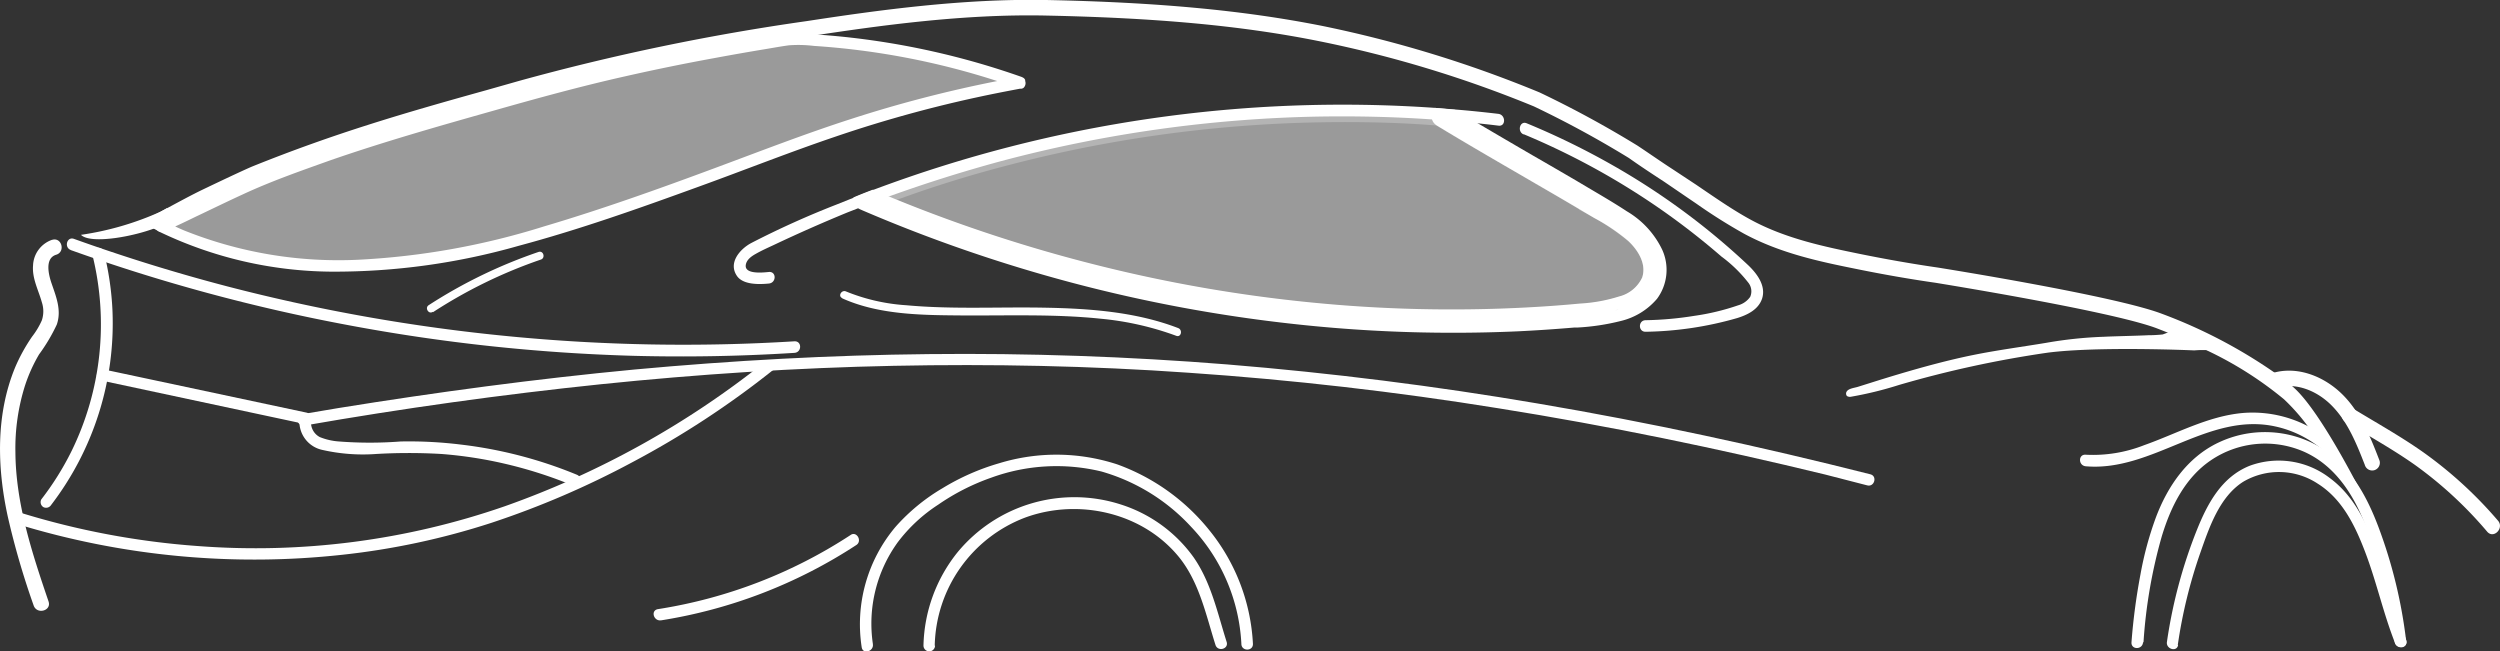 <svg xmlns="http://www.w3.org/2000/svg" viewBox="0 0 324.48 84.53"><rect x="0" y="0" width="324.48" height="84.53" fill="#333333" stroke="none"/><defs><style>.cls-1{fill:#fff;}.cls-2{opacity:0.63;}.cls-3,.cls-4{fill:#d6d6d6;}.cls-4{stroke:#fff;stroke-miterlimit:10;stroke-width:1.5px;}</style></defs><g id="Layer_2" data-name="Layer 2"><g id="Layer_4" data-name="Layer 4"><path class="cls-1" d="M307.34,65.64l-1.62-1.89h0l-3.43-4-.13-.15a31.1,31.1,0,0,0-1.65-2.85,26,26,0,0,0-4.07-4.93,47.44,47.44,0,0,0-10-6.34h0c-1.64-.82-3.34-1.6-5.05-2.29-.5-.21-1-.4-1.49-.59-6-2.25-28.48-5.86-28.7-5.9-3.28-.47-6.73-1.07-10.26-1.79-4.6-.93-9.82-2-14.6-4.59a70,70,0,0,1-6.17-3.89l-1.12-.76L216,23.59c-1.53-1-3.06-2-4.58-3.08a133.54,133.54,0,0,0-12.33-6.7,152.65,152.65,0,0,0-28-8.49c-10-2-20.93-3-35.31-3.3C125.13,1.79,114.31,3.29,105,4.71l-2.32.37a289,289,0,0,0-34.76,7.41l-4.31,1.22c-10.85,3.08-19.42,5.5-30.2,9.86-1.39.56-3.89,1.76-6.3,2.91S22.43,28.73,21,29.31c0,0-.05,0-.08,0h0l-.47.18-1.83-.92c.45-.17,1.24-.57,2.19-1.07l.86-.47c1.49-.8,3.2-1.73,4.57-2.39,2.44-1.17,5-2.38,6.42-3,10.88-4.39,19.93-7,30.41-9.92l4.3-1.22A297.43,297.43,0,0,1,104.7,2.74C114.1,1.3,125-.2,135.79,0c14.5.3,25.5,1.33,35.66,3.33A155.16,155.16,0,0,1,199.83,12a136.78,136.78,0,0,1,12.7,6.9c1.51,1,3,2.05,4.56,3.06L220.18,24l1.13.77c1.93,1.31,3.92,2.67,6,3.79,4.52,2.44,9.58,3.47,14,4.38,3.49.71,6.91,1.31,10.16,1.78.94.15,23,3.68,29.11,6a65.94,65.94,0,0,1,15.75,8.43c.5.39,1,.79,1.41,1.18C301.51,53.71,307.25,65.44,307.34,65.64Z"/><path class="cls-1" d="M280.7,43.41a18.41,18.41,0,0,1-1.88.1c-1.33.07-4.41.13-5.74.2a53.15,53.15,0,0,0-7.46.78c-3.17.53-6.38.95-9.53,1.59s-6.43,1.53-9.6,2.47c-1.21.36-2.41.73-3.61,1.11l-1.75.55c-.41.13-1.14.2-1.41.56a.49.49,0,0,0,0,.63.72.72,0,0,0,.54.09,47.12,47.12,0,0,0,6.2-1.52,140.62,140.62,0,0,1,19.34-4.2c6.66-.85,19-.29,19-.29a13.85,13.85,0,0,1,2.29,0l-5-2.64A13.6,13.6,0,0,1,280.7,43.41Z"/><path class="cls-1" d="M22.69,28.29a5.82,5.82,0,0,1-1.68,1s-.05,0-.08,0h0c-3.24,1.42-9.18,2.46-10.42,1.19a38.55,38.55,0,0,0,10.31-3l.86-.47Z"/><path class="cls-1" d="M21.31,28.69c-.35-.16-.69-.35-1-.53a.78.78,0,0,0-.58-.07.55.55,0,0,0-.25.13.8.8,0,0,0-.2.21.79.79,0,0,0-.07.58.77.77,0,0,0,.34.45l1,.53a.71.71,0,0,0,.28.09.51.51,0,0,0,.3,0,.53.53,0,0,0,.26-.13.55.55,0,0,0,.19-.21.77.77,0,0,0-.27-1Z"/><path class="cls-1" d="M96.46,5.94c2.08-.13,4.15-.17,6.23-.11a.75.75,0,0,0,0-1.5c-2.08-.06-4.15,0-6.23.11a.78.78,0,0,0-.75.75.76.76,0,0,0,.75.75Z"/><path class="cls-1" d="M56.2,40.52a63.18,63.18,0,0,1,14-6.83c.61-.2.35-1.17-.27-1a64.37,64.37,0,0,0-14.29,6.92c-.54.35,0,1.22.51.87Z"/><path class="cls-1" d="M109.31,38.72c4.71,2.12,10.18,2.18,15.26,2.22,6.1.05,12.23-.21,18.32.43a38.73,38.73,0,0,1,9.79,2.22c.6.23.86-.74.26-1-5.58-2.15-11.69-2.56-17.61-2.66s-11.8.23-17.67-.31a24.91,24.91,0,0,1-7.85-1.79c-.58-.26-1.09.6-.5.86Z"/><path class="cls-1" d="M85.84,80.51a64.76,64.76,0,0,0,25.32-9.78c.79-.54,0-1.84-.76-1.29a63.58,63.58,0,0,1-25,9.62c-1,.17-.55,1.61.4,1.45Z"/><path class="cls-1" d="M2.17,68a104.93,104.93,0,0,0,42.3,4,95.76,95.76,0,0,0,19.31-4.14A114.87,114.87,0,0,0,82.06,60,117.6,117.6,0,0,0,100.3,48.06c.75-.6-.32-1.66-1.06-1.06A116.22,116.22,0,0,1,65.51,65.71a98.64,98.64,0,0,1-39.86,5.16A103,103,0,0,1,2.57,66.52c-.93-.28-1.32,1.16-.4,1.45Z"/><path class="cls-1" d="M39.53,55.23C52.29,53,65.12,51.21,78,49.87c12.61-1.3,25.28-2.13,38-2.39s25.55,0,38.3.9q20.17,1.38,40.17,4.61c14.25,2.27,28.4,5.19,42.42,8.6L242.36,63c.93.24,1.33-1.21.4-1.44-14.27-3.61-28.67-6.73-43.18-9.19q-20-3.41-40.3-5.07-19.35-1.55-38.78-1.34c-12.73.13-25.46.83-38.14,2-12.86,1.22-25.67,2.94-38.42,5-1.6.26-3.21.53-4.81.81-1,.16-.55,1.61.4,1.45Z"/><path class="cls-1" d="M9.19,32.46a234.75,234.75,0,0,0,35.9,9.72,236.45,236.45,0,0,0,37.06,4q10.47.28,20.95-.38c1-.06,1-1.56,0-1.5A234.09,234.09,0,0,1,66,43.64a234.61,234.61,0,0,1-36.54-6.48Q19.41,34.53,9.59,31c-.91-.32-1.3,1.12-.4,1.45Z"/><path class="cls-1" d="M12,33.11A37.38,37.38,0,0,1,9.3,58.52a37.35,37.35,0,0,1-3.94,6.3.76.76,0,0,0,.27,1,.77.77,0,0,0,1-.27A38.8,38.8,0,0,0,14.6,40.37a38.68,38.68,0,0,0-1.11-7.65.75.75,0,0,0-1.45.39Z"/><path class="cls-1" d="M13.11,49.38,39.41,55c.94.21,1.35-1.24.4-1.44l-26.3-5.6c-.95-.2-1.35,1.25-.4,1.45Z"/><path class="cls-1" d="M38.86,54.61a3.76,3.76,0,0,0,3,3.79,23.73,23.73,0,0,0,7,.52,73.38,73.38,0,0,1,8.39,0,54.55,54.55,0,0,1,8.23,1.26,56.72,56.72,0,0,1,9,2.89c.89.37,1.28-1.08.4-1.45A56.82,56.82,0,0,0,59.8,57.7,55.23,55.23,0,0,0,52,57.3a52,52,0,0,1-8,0,8.13,8.13,0,0,1-2.49-.57,2.14,2.14,0,0,1-1.14-2.08.75.75,0,0,0-1.5,0Z"/><path class="cls-1" d="M6.77,31.12a3.67,3.67,0,0,0-2.48,3.33c-.14,1.69.7,3.2,1.14,4.78a3.71,3.71,0,0,1,0,2.35,10.06,10.06,0,0,1-1.25,2.09,22.74,22.74,0,0,0-2.21,4C-.56,53.81-.38,60.63,1,67A102.2,102.2,0,0,0,4.37,78.59c.42,1.21,2.35.69,1.93-.53C4.17,71.81,2.05,65.38,2,58.72A27,27,0,0,1,3.26,50a20.45,20.45,0,0,1,1.81-4,23,23,0,0,0,2.3-3.87c.65-1.87-.09-3.63-.69-5.39-.36-1.06-.91-3.22.62-3.68,1.23-.38.71-2.31-.53-1.93Z"/><path class="cls-1" d="M295.41,50.36c2.61-.8,5.36.4,7.21,2.26,2.1,2.11,3.25,5,4.31,7.71a1,1,0,0,0,1.23.7,1,1,0,0,0,.69-1.23c-1.22-3.17-2.55-6.5-5.09-8.86-2.34-2.18-5.72-3.48-8.88-2.5a1,1,0,0,0,.53,1.92Z"/><path class="cls-1" d="M304.41,54.73c3,1.84,6.12,3.56,9,5.59A52,52,0,0,1,322.81,69c.84,1,2.25-.45,1.41-1.42a53.89,53.89,0,0,0-9.64-8.84c-2.94-2.08-6.09-3.83-9.16-5.7a1,1,0,0,0-1,1.73Z"/><path class="cls-1" d="M194.5,16.31c-.89-.11-1.78-.21-2.68-.3l-1.75-.17c-1.11-.11-2.22-.2-3.33-.28l-.88-.06c-4.9-.34-9.82-.45-14.74-.37a172.62,172.62,0,0,0-41.25,5.8q-7.37,2-14.5,4.57l-1,.38-2,.76-.94.37-1.41.55q-4.87,2-9.62,4.25c-.77.36-1.56.71-2.31,1.14-.56.31-1.22.77-1.3,1.48-.12,1.21,2.29.94,3,.87,1-.09,1,1.41,0,1.5-1.24.12-3.35.19-4.15-1-1.15-1.7.4-3.47,1.85-4.25a116,116,0,0,1,11.08-5l2.3-.92c.83-.33,1.67-.66,2.51-1A173.35,173.35,0,0,1,186.23,14l2.61.21c1.89.15,3.78.35,5.66.57C195.45,14.93,195.46,16.43,194.5,16.31Z"/><path class="cls-1" d="M197.76,17.42a95.49,95.49,0,0,1,17.74,9.71,94.31,94.31,0,0,1,7.92,6.16,17.8,17.8,0,0,1,3.49,3.39,1.79,1.79,0,0,1,.25,1.85,2.85,2.85,0,0,1-1.54,1.09A30.61,30.61,0,0,1,219.87,41a43.87,43.87,0,0,1-6.27.56c-1,0-1,1.53,0,1.5a45.25,45.25,0,0,0,11.85-1.77c1.34-.41,2.77-1.1,3.25-2.52.55-1.68-.66-3.26-1.8-4.35a92,92,0,0,0-17.64-13A98.51,98.51,0,0,0,198.15,16c-.89-.37-1.27,1.09-.39,1.45Z"/><g id="windows" class="cls-2"><path class="cls-3" d="M132.38,10.72c-19.65,3.55-30.9,8.89-45.09,13.89-11,3.87-22,7.75-33.51,9.26-11.13,1.46-22.86.54-32.85-4.52h0s.05,0,.08,0c1.42-.58,3.7-1.67,6.11-2.83s4.91-2.35,6.3-2.91c10.78-4.36,19.35-6.78,30.2-9.86l4.31-1.22a289,289,0,0,1,34.76-7.41A100.35,100.35,0,0,1,132.38,10.72Z"/><path class="cls-4" d="M213.85,36.29a5.15,5.15,0,0,1-3.41,2.93,21.46,21.46,0,0,1-5.28,1q-3.49.33-7,.51a183.68,183.68,0,0,1-28-.65,190.3,190.3,0,0,1-27.63-4.79,194,194,0,0,1-26.69-8.73l-1.54-.64Q122,23,129.87,20.93a172.62,172.62,0,0,1,41.25-5.8c5.21-.09,10.43,0,15.62.43a.79.79,0,0,0,.17.14c4.23,2.57,8.52,5,12.8,7.52,2.16,1.25,4.32,2.51,6.46,3.79a33.76,33.76,0,0,1,5.66,3.73C213.32,32.11,214.54,34.21,213.85,36.29Z"/></g><path class="cls-3" d="M214.45,38.28a8.19,8.19,0,0,1-4.32,2.62,30.57,30.57,0,0,1-5.87.86c-2.41.21-4.83.38-7.25.49a186.74,186.74,0,0,1-29-.93A194.91,194.91,0,0,1,139.41,36a196,196,0,0,1-27.08-9.35l-.37-.16c-.89-.38-.12-1.67.75-1.29l1.63.69,1.54.64a194,194,0,0,0,26.69,8.73A190.3,190.3,0,0,0,170.2,40a183.68,183.68,0,0,0,28,.65q3.51-.18,7-.51a21.46,21.46,0,0,0,5.28-1,5.15,5.15,0,0,0,3.41-2.93c.69-2.08-.53-4.18-2-5.55A33.76,33.76,0,0,0,206.17,27c-2.14-1.28-4.3-2.54-6.46-3.79-4.28-2.48-8.57-4.95-12.8-7.52a.79.79,0,0,1-.17-.14c-.53-.56.17-1.61.93-1.15l2.4,1.43,1,.59c4.4,2.61,8.85,5.14,13.26,7.73,2.15,1.27,4.35,2.51,6.44,3.89a10.69,10.69,0,0,1,4.31,4.67A5.58,5.58,0,0,1,214.45,38.28Z"/><path class="cls-1" d="M215.75,32.43a11.6,11.6,0,0,0-4.59-5c-1.64-1.08-3.36-2.08-5-3.05l-1.45-.86q-2.87-1.68-5.74-3.33c-2.38-1.38-4.75-2.77-7.13-4.17l-.4-.23-1-.59-1.61-.95L186.23,14a.23.23,0,0,0-.07.07,1.52,1.52,0,0,0-.3,1.4,1.31,1.31,0,0,0,.34.59,1.62,1.62,0,0,0,.32.25c3.79,2.3,7.69,4.56,11.47,6.75l1.34.78c2.16,1.25,4.32,2.5,6.45,3.78l1.17.69a24.61,24.61,0,0,1,4.37,2.95c.61.56,2.55,2.56,1.82,4.76a4.5,4.5,0,0,1-3,2.46,20.54,20.54,0,0,1-5.09.92c-2.3.22-4.65.39-7,.51a184,184,0,0,1-27.84-.65,190,190,0,0,1-27.52-4.77,194.81,194.81,0,0,1-26.59-8.69l-.79-.33-.74-.31-1.27-.54c-.84.31-1.68.64-2.51,1a1.25,1.25,0,0,0,0,.47,1.44,1.44,0,0,0,.85,1.08l.36.16a197.12,197.12,0,0,0,27.19,9.38A195.18,195.18,0,0,0,168,42.06a188,188,0,0,0,20.61,1.13q4.26,0,8.46-.19c2.3-.11,4.68-.27,7.28-.49l.42,0a29.42,29.42,0,0,0,5.6-.85,8.88,8.88,0,0,0,4.7-2.88A6.32,6.32,0,0,0,215.75,32.43Zm-10.37-6.77-1.45-.86,2.62,1.57,1.15.67.43.25C207.22,26.73,206.29,26.19,205.38,25.66Zm-10.35-6,3.71,2.15-.54-.32Zm14.59,20.62.3-.08.14,0Z"/><path class="cls-1" d="M133.06,10.51l0-.07a.09.09,0,0,0,0-.06.58.58,0,0,0-.34-.33.18.18,0,0,0-.08-.05A100.85,100.85,0,0,0,109.2,4.75c-1.1-.11-2.21-.2-3.31-.28a22.83,22.83,0,0,0-3.3-.13c-1.07.09-2.16.34-3.22.52l-3.26.55Q90,6.46,84,7.75c-6.23,1.33-12.39,2.92-18.52,4.66-6.71,1.9-13.43,3.77-20.05,6q-6,2-11.95,4.38c-3.62,1.46-7.07,3.3-10.61,4.93-.69.32-1.39.67-2.11.94a.76.76,0,0,0-.55.72h0a.76.76,0,0,0,.37.65,52.43,52.43,0,0,0,22.5,5.23,87.09,87.09,0,0,0,24.22-3.35c7.89-2.11,15.63-4.86,23.3-7.65,6-2.17,11.85-4.5,17.85-6.53a165.69,165.69,0,0,1,21-5.65c1-.2,2-.39,2.95-.57a.58.58,0,0,0,.47-.13A.84.84,0,0,0,133.06,10.51Zm-22.59,4.93c-6,1.93-11.82,4.2-17.7,6.38-7.29,2.71-14.65,5.34-22.11,7.55a96.42,96.42,0,0,1-24.1,4.34A53.81,53.81,0,0,1,23.87,29.9c-.38-.16-.76-.33-1.13-.51,1.06-.47,2.1-1,3.14-1.49,1.91-.91,3.8-1.83,5.72-2.71,3.62-1.68,7.41-3,11.18-4.35,7.08-2.46,14.29-4.5,21.5-6.54,5.57-1.58,11.15-3.11,16.8-4.38Q86.9,8.6,92.77,7.53c2.1-.39,4.19-.76,6.3-1.11,1.11-.18,2.22-.39,3.33-.54a16.84,16.84,0,0,1,3.25.08,97.87,97.87,0,0,1,23.78,4.56A165.45,165.45,0,0,0,110.47,15.44Z"/><path class="cls-1" d="M270.72,60.52c8.69.74,15.88-7.1,24.64-5.16a14.05,14.05,0,0,1,5.95,2.91c.74.61,1.81-.45,1.06-1.07a15.56,15.56,0,0,0-11.24-3.6c-4.55.4-8.57,2.67-12.81,4.17a18.16,18.16,0,0,1-7.6,1.25c-1-.09-1,1.41,0,1.5Z"/><path class="cls-1" d="M278.21,83.36a65.23,65.23,0,0,1,2.37-13.74c1.14-3.78,3-7.6,6.38-9.88a12.57,12.57,0,0,1,11.92-1.18c4,1.71,6.43,5.35,8,9.27a60.1,60.1,0,0,1,3.93,15.44c.12,1,1.62,1,1.5,0a63,63,0,0,0-3.61-14.88c-1.58-4.19-3.84-8.28-7.88-10.53a14.08,14.08,0,0,0-12.94-.39c-4,1.92-6.54,5.65-8.06,9.68a43.87,43.87,0,0,0-2,7.38,79.31,79.31,0,0,0-1.17,8.83c-.07,1,1.43,1,1.5,0Z"/><path class="cls-1" d="M282.66,83.71a63.94,63.94,0,0,1,2.92-11.95c1.15-3.28,2.48-7.27,5.57-9.23a9.14,9.14,0,0,1,9.68.25c3.18,2,4.83,5.42,6.13,8.82,1.49,3.89,2.37,8,3.9,11.87.35.89,1.8.5,1.45-.4-1.45-3.68-2.28-7.55-3.66-11.24s-3-7.38-6.28-9.8A10.87,10.87,0,0,0,292,60.45c-3.66,1.46-5.49,4.91-6.88,8.38a63.83,63.83,0,0,0-3.87,14.49c-.14.94,1.31,1.35,1.45.39Z"/><path class="cls-1" d="M113.29,83.56a18,18,0,0,1,3.24-13.19,20.52,20.52,0,0,1,5.23-4.86A28.82,28.82,0,0,1,128.65,62a24.74,24.74,0,0,1,14.32-.8,25.24,25.24,0,0,1,11.62,7.17,23.75,23.75,0,0,1,6.53,15.19c0,1,1.54,1,1.5,0A25.44,25.44,0,0,0,157,68.87a27.18,27.18,0,0,0-12-8.6,25.38,25.38,0,0,0-15.33-.14,30.18,30.18,0,0,0-7.33,3.23,25.17,25.17,0,0,0-6.09,5A19.6,19.6,0,0,0,111.84,84c.15,1,1.6.54,1.45-.4Z"/><path class="cls-1" d="M121.32,83.81a18.19,18.19,0,0,1,11.73-16.63c6.91-2.54,15.27-.68,20,5.16,2.62,3.26,3.48,7.49,4.71,11.37.3.92,1.74.53,1.45-.39-1.19-3.74-2-7.7-4.3-11a18.53,18.53,0,0,0-9.43-6.84,19.66,19.66,0,0,0-21.19,6.19,20,20,0,0,0-4.43,12.12.75.75,0,0,0,1.5,0Z"/></g></g></svg>